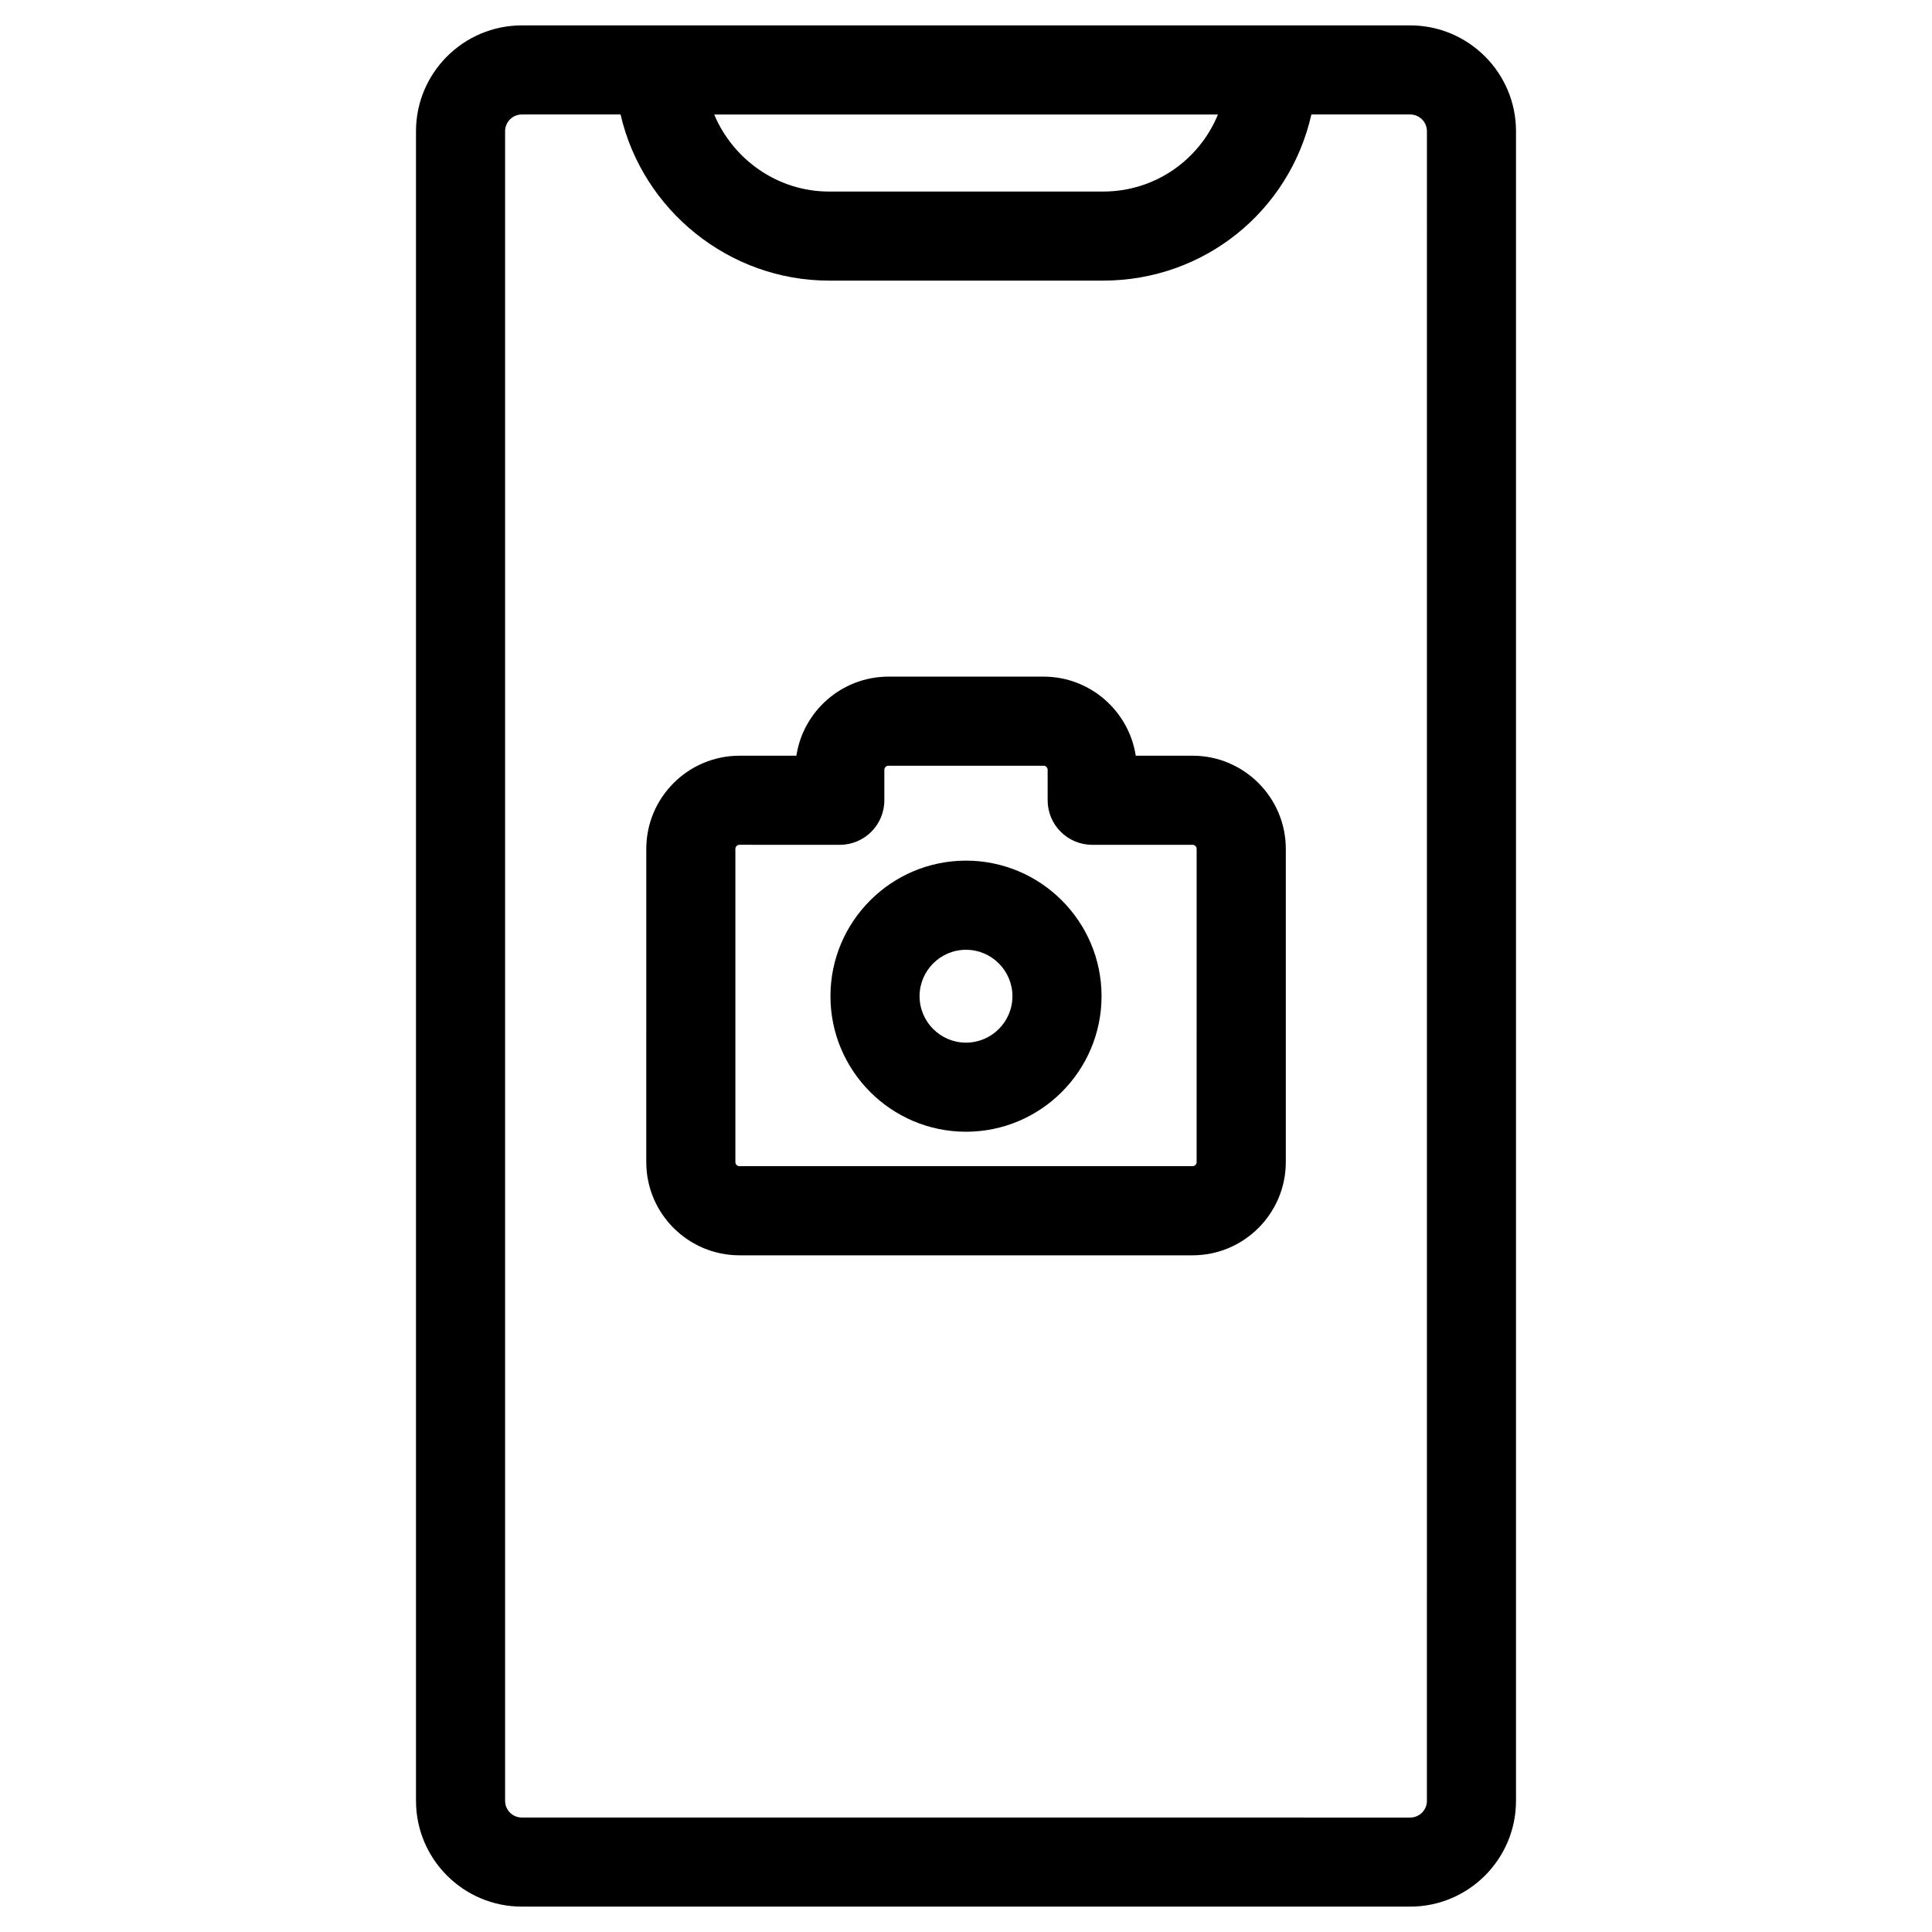 <?xml version="1.0" encoding="UTF-8"?>
<!-- Uploaded to: SVG Repo, www.svgrepo.com, Generator: SVG Repo Mixer Tools -->
<svg fill="#000000" width="800px" height="800px" version="1.1" viewBox="144 144 512 512" xmlns="http://www.w3.org/2000/svg">
 <g>
  <path d="m517.71 150.73h-235.42c-15.469 0-28.047 12.586-28.047 28.047v442.45c0 15.469 12.578 28.047 28.047 28.047h235.42c15.469 0 28.047-12.586 28.047-28.047v-442.46c0-15.453-12.582-28.039-28.051-28.039zm-50.938 23.617c-5 12.137-16.773 20.414-30.441 20.414h-72.652c-13.5 0-25.363-8.391-30.41-20.414zm55.371 446.89c0 2.457-1.984 4.434-4.434 4.434l-235.42-0.004c-2.449 0-4.434-1.984-4.434-4.434v-442.46c0-2.441 1.984-4.434 4.434-4.434h26.168c5.824 25.387 28.805 44.027 55.223 44.027h72.652c26.727 0 49.367-18.316 55.199-44.027h26.184c2.449 0 4.434 1.992 4.434 4.434z"/>
  <path d="m460.04 476.67h-120.07c-13.617 0-24.703-11.074-24.703-24.703l0.004-82.992c0-13.617 11.082-24.703 24.703-24.703h15.074c1.812-11.848 12.066-20.957 24.418-20.957h41.094c12.344 0 22.609 9.109 24.426 20.957h15.074c13.609 0 24.695 11.082 24.695 24.703v82.996c-0.016 13.625-11.102 24.699-24.711 24.699zm-120.07-108.79c-0.598 0-1.086 0.488-1.086 1.086v82.996c0 0.598 0.488 1.086 1.086 1.086h120.07c0.59 0 1.078-0.488 1.078-1.086l0.004-82.992c0-0.598-0.488-1.086-1.078-1.086h-26.598c-6.519 0-11.809-5.281-11.809-11.809v-8.062c0-0.605-0.48-1.086-1.094-1.086h-41.094c-0.598 0-1.086 0.488-1.086 1.086v8.062c0 6.527-5.281 11.809-11.809 11.809z"/>
  <path d="m400 443.92c-19.805 0-35.922-16.113-35.922-35.922 0-19.805 16.113-35.922 35.922-35.922 19.805 0 35.922 16.113 35.922 35.922-0.004 19.805-16.117 35.922-35.922 35.922zm0-48.219c-6.777 0-12.305 5.519-12.305 12.305s5.519 12.305 12.305 12.305 12.305-5.519 12.305-12.305c-0.004-6.785-5.527-12.305-12.305-12.305z"/>
 </g>
</svg>